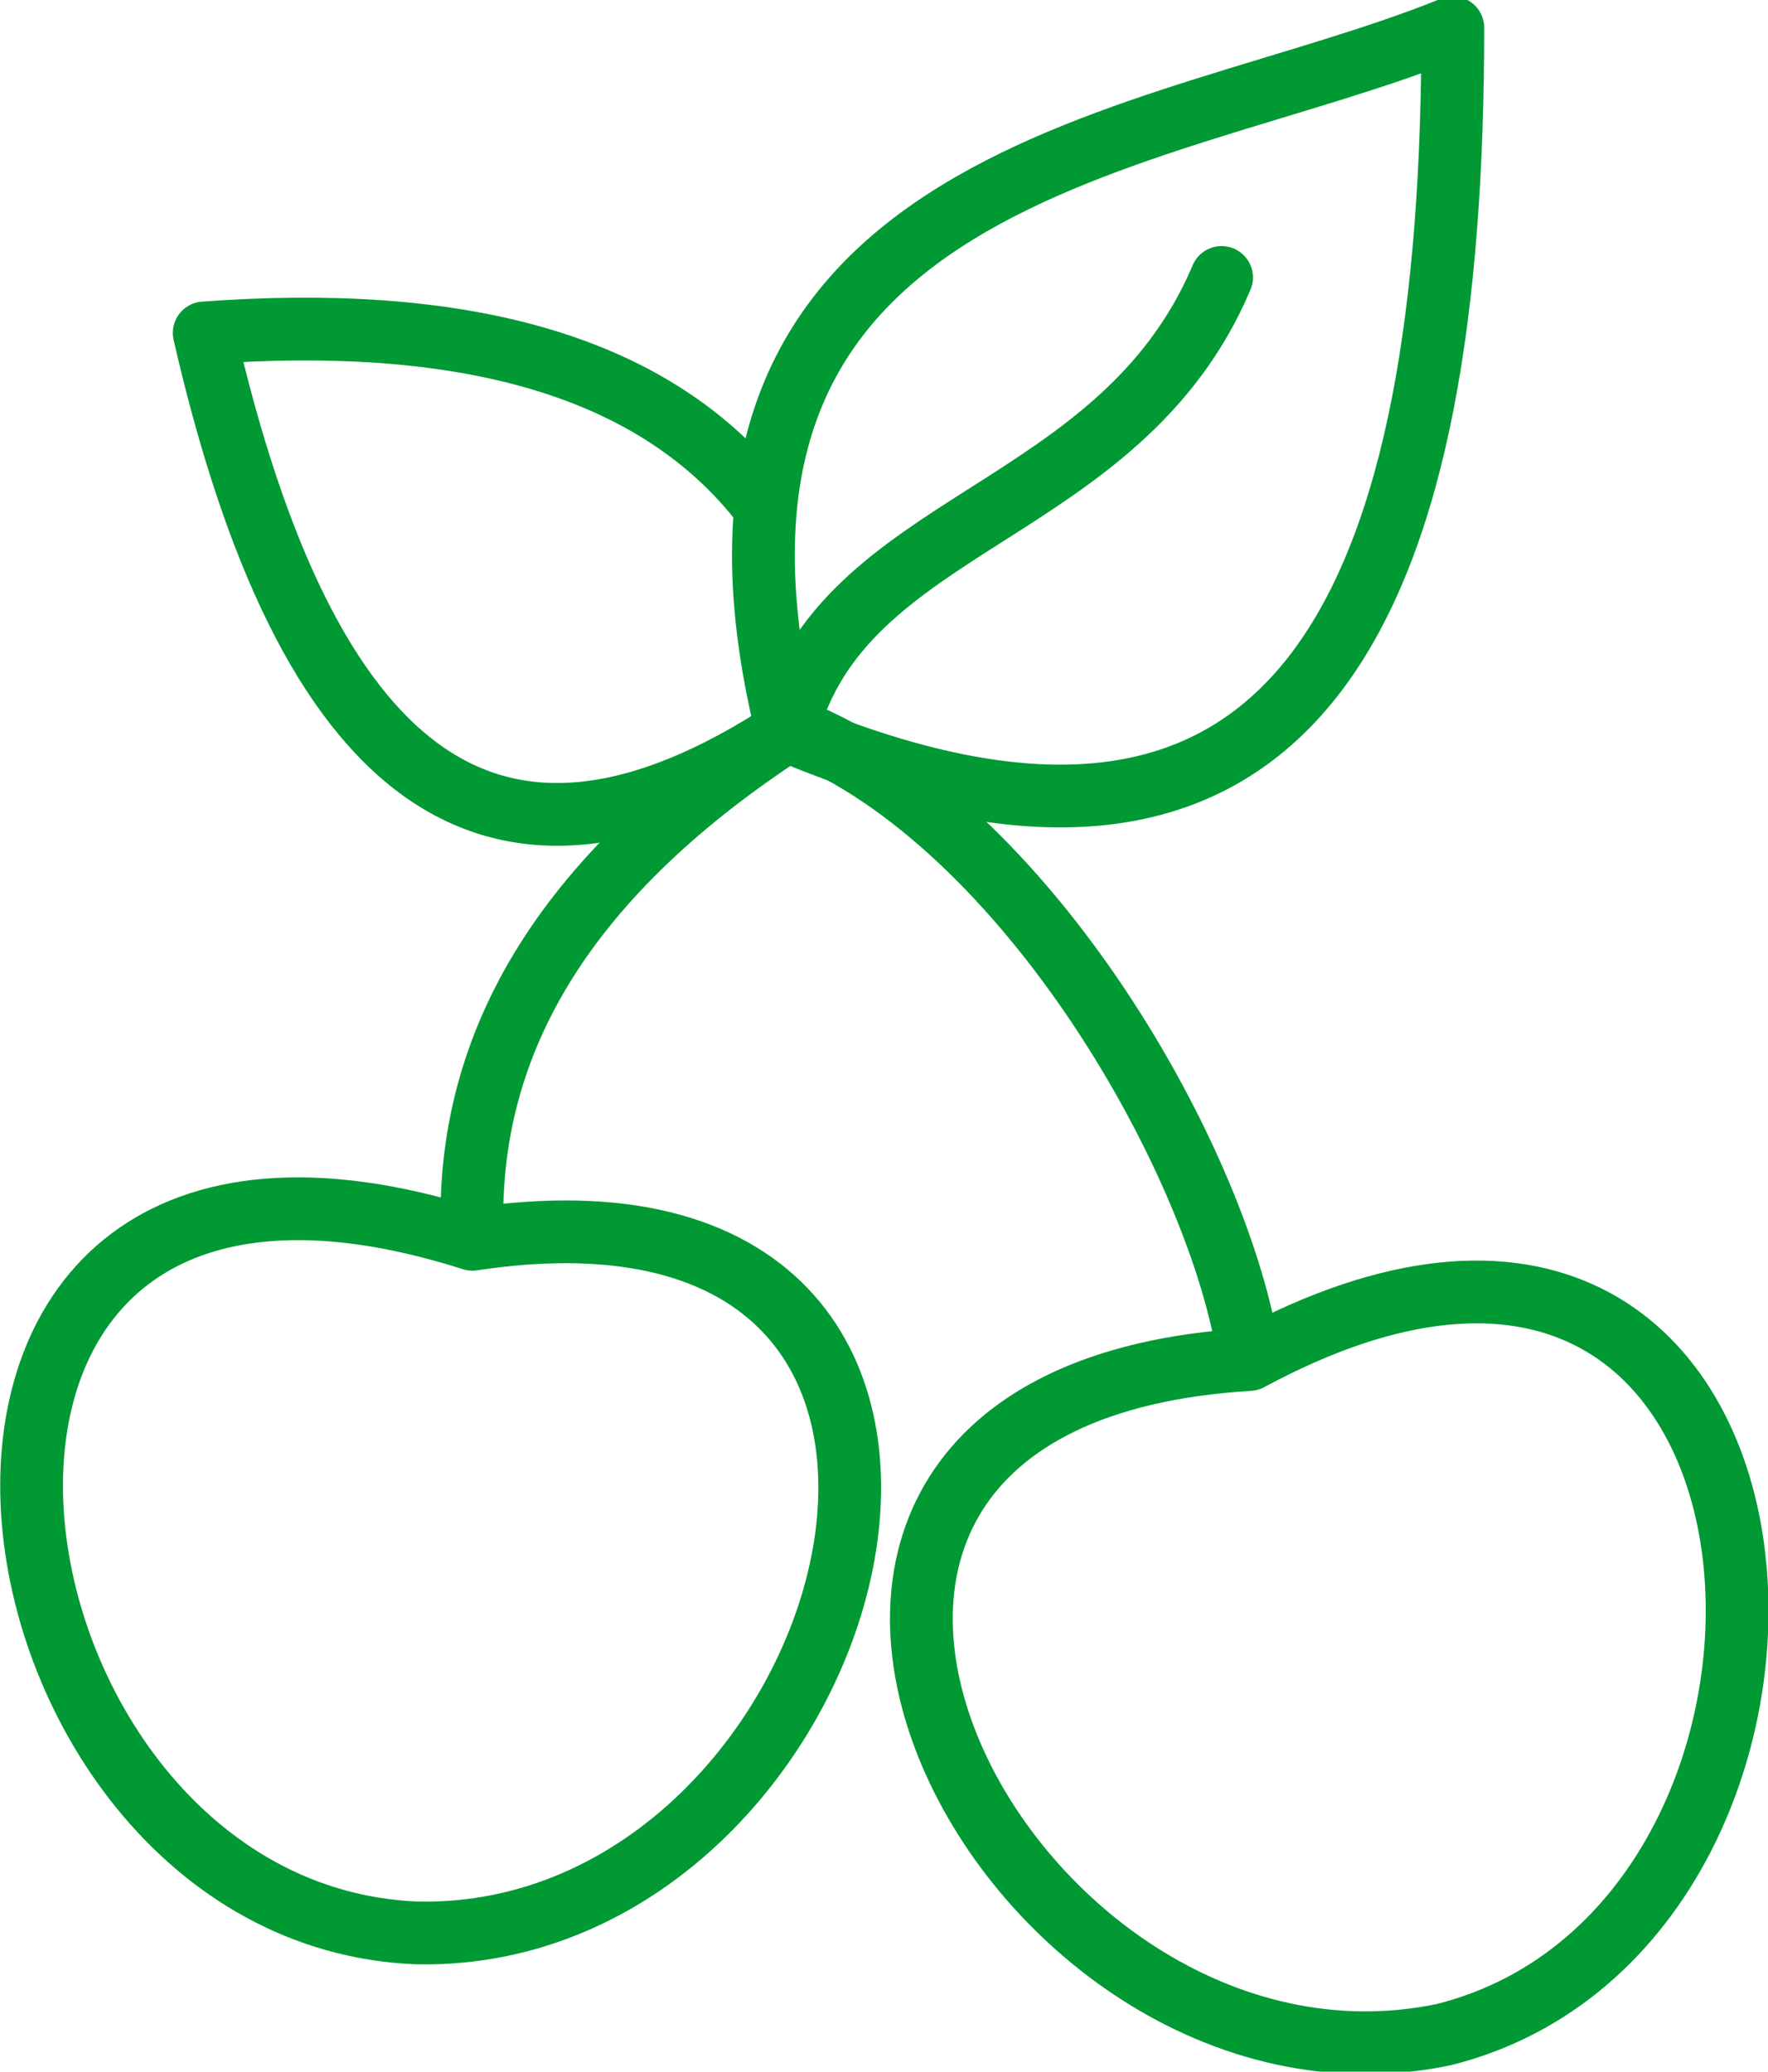 <?xml version="1.0" encoding="UTF-8"?>
<!DOCTYPE svg PUBLIC "-//W3C//DTD SVG 1.1//EN" "http://www.w3.org/Graphics/SVG/1.1/DTD/svg11.dtd">
<!-- Creator: CorelDRAW X7 -->
<svg xmlns="http://www.w3.org/2000/svg" xml:space="preserve" width="21.122mm" height="24.751mm" version="1.1" style="shape-rendering:geometricPrecision; text-rendering:geometricPrecision; image-rendering:optimizeQuality; fill-rule:evenodd; clip-rule:evenodd"
viewBox="0 0 191 224"
 xmlns:xlink="http://www.w3.org/1999/xlink">
 <defs>
  <style type="text/css">
   <![CDATA[
    .str0 {stroke:#009933;stroke-width:6.786;stroke-linecap:round;stroke-linejoin:round}
    .fil0 {fill:none}
   ]]>
  </style>
 </defs>
 <g id="Слой_x0020_1">
  <g id="_378510560">
   <path class="fil0 str0" d="M132 30c-11,26 -41,26 -47,49 -15,-61 40,-63 72,-76 0,60 -15,100 -72,76"/>
   <path class="fil0 str0" d="M82 54c-12,-15 -33,-20 -60,-18 11,48 31,64 63,43 -23,15 -35,33 -34,55 -69,-22 -56,73 -6,75 49,1 72,-85 6,-75"/>
   <path class="fil0 str0" d="M86 79c25,10 46,47 49,68 63,-34 69,61 21,73 -48,10 -88,-69 -21,-73"/>
  </g>
 </g>
</svg>
